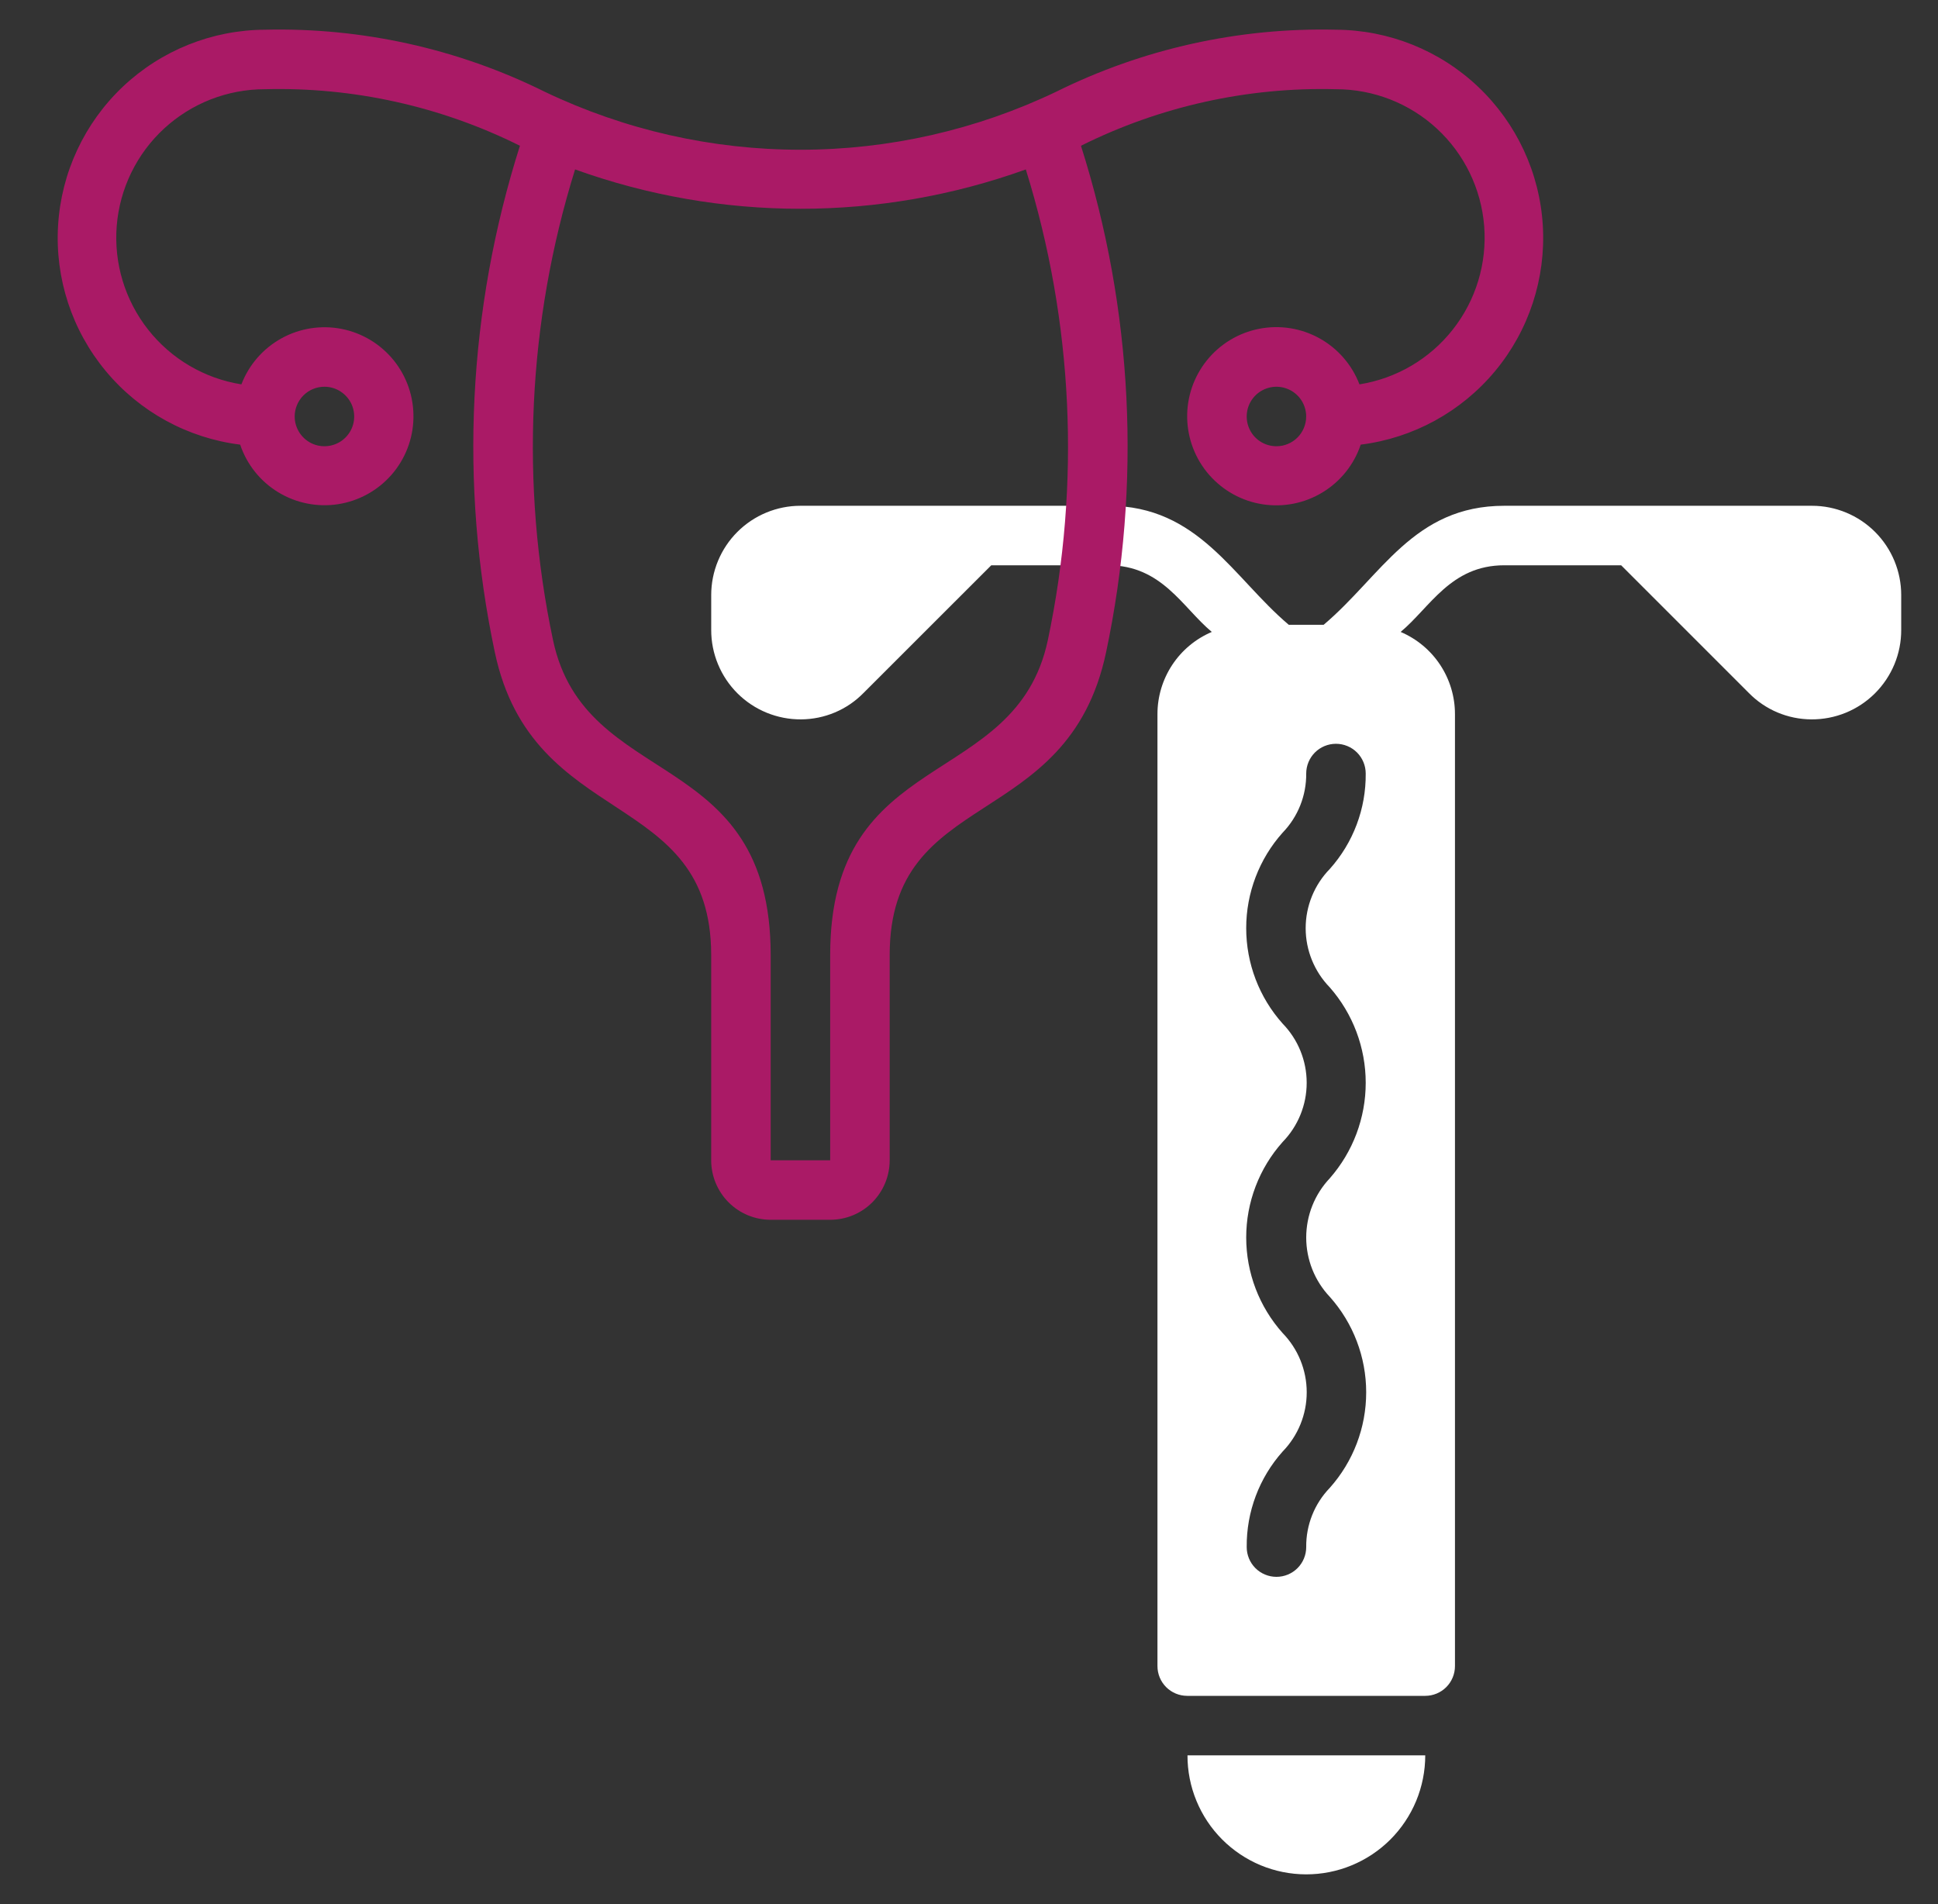 <svg width="57" height="56" viewBox="0 0 57 56" fill="none" xmlns="http://www.w3.org/2000/svg">
<rect x="0" y="0" width="57" height="56" fill="#333333" stroke="none"/>
<path d="M53.293 14.875H44.243C41.574 14.875 40.633 16.937 38.931 18.375H37.905C36.266 16.991 35.253 14.875 32.593 14.875H23.543C22.847 14.875 22.179 15.152 21.687 15.644C21.195 16.136 20.918 16.804 20.918 17.5V18.526C20.917 18.872 20.985 19.215 21.118 19.536C21.25 19.856 21.445 20.147 21.691 20.392C21.936 20.636 22.228 20.83 22.549 20.961C22.869 21.092 23.213 21.159 23.56 21.157C23.902 21.155 24.241 21.086 24.556 20.953C24.872 20.82 25.157 20.626 25.397 20.381L29.155 16.625H32.593C34.175 16.625 34.781 17.869 35.641 18.585C35.167 18.787 34.763 19.123 34.479 19.552C34.195 19.982 34.043 20.485 34.043 21V49C34.043 49.232 34.135 49.455 34.299 49.619C34.463 49.783 34.686 49.875 34.918 49.875H41.918C42.15 49.875 42.373 49.783 42.537 49.619C42.701 49.455 42.793 49.232 42.793 49V21C42.793 20.485 42.641 19.982 42.357 19.552C42.073 19.123 41.669 18.787 41.195 18.585C42.062 17.864 42.666 16.625 44.243 16.625H47.681L51.437 20.381C51.677 20.626 51.963 20.82 52.278 20.953C52.594 21.086 52.932 21.155 53.275 21.157C53.621 21.159 53.965 21.093 54.286 20.962C54.607 20.831 54.899 20.637 55.145 20.392C55.39 20.148 55.585 19.857 55.718 19.537C55.851 19.216 55.919 18.873 55.918 18.526V17.5C55.918 16.804 55.641 16.136 55.149 15.644C54.657 15.152 53.989 14.875 53.293 14.875ZM39.111 29.039C39.792 29.815 40.168 30.813 40.168 31.846C40.168 32.879 39.792 33.877 39.111 34.654C38.666 35.125 38.418 35.748 38.418 36.396C38.418 37.044 38.666 37.668 39.111 38.139C39.801 38.912 40.182 39.912 40.182 40.948C40.182 41.985 39.801 42.985 39.111 43.758C38.66 44.225 38.411 44.851 38.418 45.5C38.418 45.732 38.326 45.955 38.162 46.119C37.998 46.283 37.775 46.375 37.543 46.375C37.311 46.375 37.088 46.283 36.924 46.119C36.76 45.955 36.668 45.732 36.668 45.5C36.658 44.465 37.035 43.463 37.724 42.69C38.178 42.224 38.433 41.599 38.433 40.947C38.433 40.296 38.178 39.671 37.724 39.204C37.034 38.431 36.653 37.431 36.653 36.395C36.653 35.359 37.034 34.359 37.724 33.586C38.178 33.12 38.432 32.496 38.432 31.846C38.432 31.195 38.178 30.571 37.724 30.105C37.034 29.333 36.653 28.333 36.653 27.297C36.653 26.262 37.034 25.262 37.724 24.489C38.175 24.023 38.424 23.398 38.418 22.75C38.418 22.518 38.51 22.295 38.674 22.131C38.838 21.967 39.061 21.875 39.293 21.875C39.525 21.875 39.748 21.967 39.912 22.131C40.076 22.295 40.168 22.518 40.168 22.75C40.178 23.785 39.801 24.786 39.111 25.557C38.657 26.023 38.402 26.647 38.402 27.298C38.402 27.948 38.657 28.573 39.111 29.039Z" fill="white"/>
<path d="M38.413 55.125C38.873 55.126 39.329 55.036 39.754 54.86C40.179 54.685 40.566 54.427 40.892 54.102C41.217 53.777 41.475 53.391 41.652 52.966C41.828 52.541 41.919 52.085 41.919 51.625H34.926C34.925 52.084 35.014 52.538 35.189 52.962C35.364 53.387 35.62 53.772 35.944 54.097C36.268 54.422 36.653 54.68 37.076 54.857C37.5 55.033 37.954 55.124 38.413 55.125Z" fill="white"/>
<path d="M39.292 0.874C36.441 0.806 33.617 1.432 31.062 2.699C28.714 3.822 26.145 4.404 23.542 4.404C20.94 4.404 18.371 3.822 16.023 2.699C13.468 1.432 10.643 0.806 7.792 0.874C6.236 0.882 4.742 1.481 3.611 2.551C2.481 3.621 1.801 5.081 1.708 6.634C1.615 8.187 2.117 9.718 3.112 10.914C4.107 12.111 5.519 12.884 7.064 13.077C7.26 13.661 7.656 14.157 8.183 14.477C8.709 14.797 9.331 14.922 9.94 14.829C10.549 14.735 11.106 14.43 11.512 13.967C11.918 13.504 12.148 12.912 12.16 12.296C12.173 11.68 11.968 11.079 11.582 10.6C11.195 10.12 10.652 9.792 10.047 9.673C9.443 9.555 8.816 9.653 8.276 9.952C7.737 10.25 7.321 10.729 7.1 11.304C6.015 11.132 5.034 10.556 4.355 9.692C3.675 8.828 3.346 7.74 3.433 6.644C3.521 5.549 4.018 4.526 4.826 3.781C5.634 3.036 6.693 2.623 7.792 2.624C10.391 2.556 12.966 3.127 15.292 4.287C13.761 9.105 13.507 14.239 14.554 19.185C15.667 24.432 20.917 23.164 20.917 28.087V34.124C20.917 34.588 21.102 35.033 21.43 35.362C21.758 35.69 22.203 35.874 22.667 35.874H24.417C24.881 35.874 25.327 35.69 25.655 35.362C25.983 35.033 26.167 34.588 26.167 34.124V28.087C26.167 23.122 31.402 24.499 32.53 19.193C33.579 14.244 33.325 9.108 31.793 4.287C34.119 3.127 36.694 2.556 39.292 2.624C40.392 2.623 41.451 3.036 42.259 3.781C43.067 4.526 43.564 5.549 43.652 6.644C43.739 7.74 43.41 8.828 42.73 9.692C42.05 10.556 41.07 11.132 39.984 11.304C39.764 10.728 39.347 10.248 38.807 9.949C38.267 9.65 37.639 9.551 37.034 9.67C36.428 9.788 35.884 10.117 35.497 10.597C35.11 11.078 34.904 11.679 34.917 12.296C34.93 12.913 35.16 13.505 35.567 13.969C35.974 14.433 36.531 14.739 37.141 14.832C37.751 14.925 38.374 14.801 38.901 14.479C39.428 14.159 39.825 13.662 40.021 13.077C41.565 12.884 42.978 12.111 43.973 10.914C44.968 9.718 45.469 8.187 45.377 6.634C45.284 5.081 44.603 3.621 43.473 2.551C42.343 1.481 40.849 0.882 39.292 0.874ZM9.542 11.374C9.715 11.374 9.885 11.425 10.028 11.522C10.172 11.618 10.285 11.755 10.351 11.914C10.417 12.074 10.434 12.25 10.401 12.42C10.367 12.59 10.284 12.745 10.161 12.868C10.039 12.99 9.883 13.074 9.713 13.107C9.543 13.141 9.367 13.124 9.208 13.058C9.048 12.991 8.911 12.879 8.815 12.735C8.719 12.591 8.667 12.422 8.667 12.249C8.667 12.017 8.76 11.795 8.924 11.63C9.088 11.466 9.31 11.374 9.542 11.374ZM30.819 18.825C29.874 23.274 24.417 21.924 24.417 28.087V34.124H22.667V28.087C22.667 21.921 17.211 23.274 16.266 18.829C15.295 14.234 15.518 9.467 16.914 4.983C21.198 6.526 25.887 6.526 30.171 4.983C31.566 9.466 31.79 14.231 30.819 18.825ZM37.542 13.124C37.369 13.124 37.2 13.073 37.056 12.977C36.912 12.881 36.8 12.744 36.734 12.584C36.668 12.424 36.651 12.248 36.684 12.079C36.718 11.909 36.801 11.753 36.924 11.63C37.046 11.508 37.202 11.425 37.372 11.391C37.541 11.357 37.717 11.375 37.877 11.441C38.037 11.507 38.174 11.619 38.27 11.763C38.366 11.907 38.417 12.076 38.417 12.249C38.417 12.481 38.325 12.704 38.161 12.868C37.997 13.032 37.775 13.124 37.542 13.124Z" fill="#AA1A66"/>
</svg>
